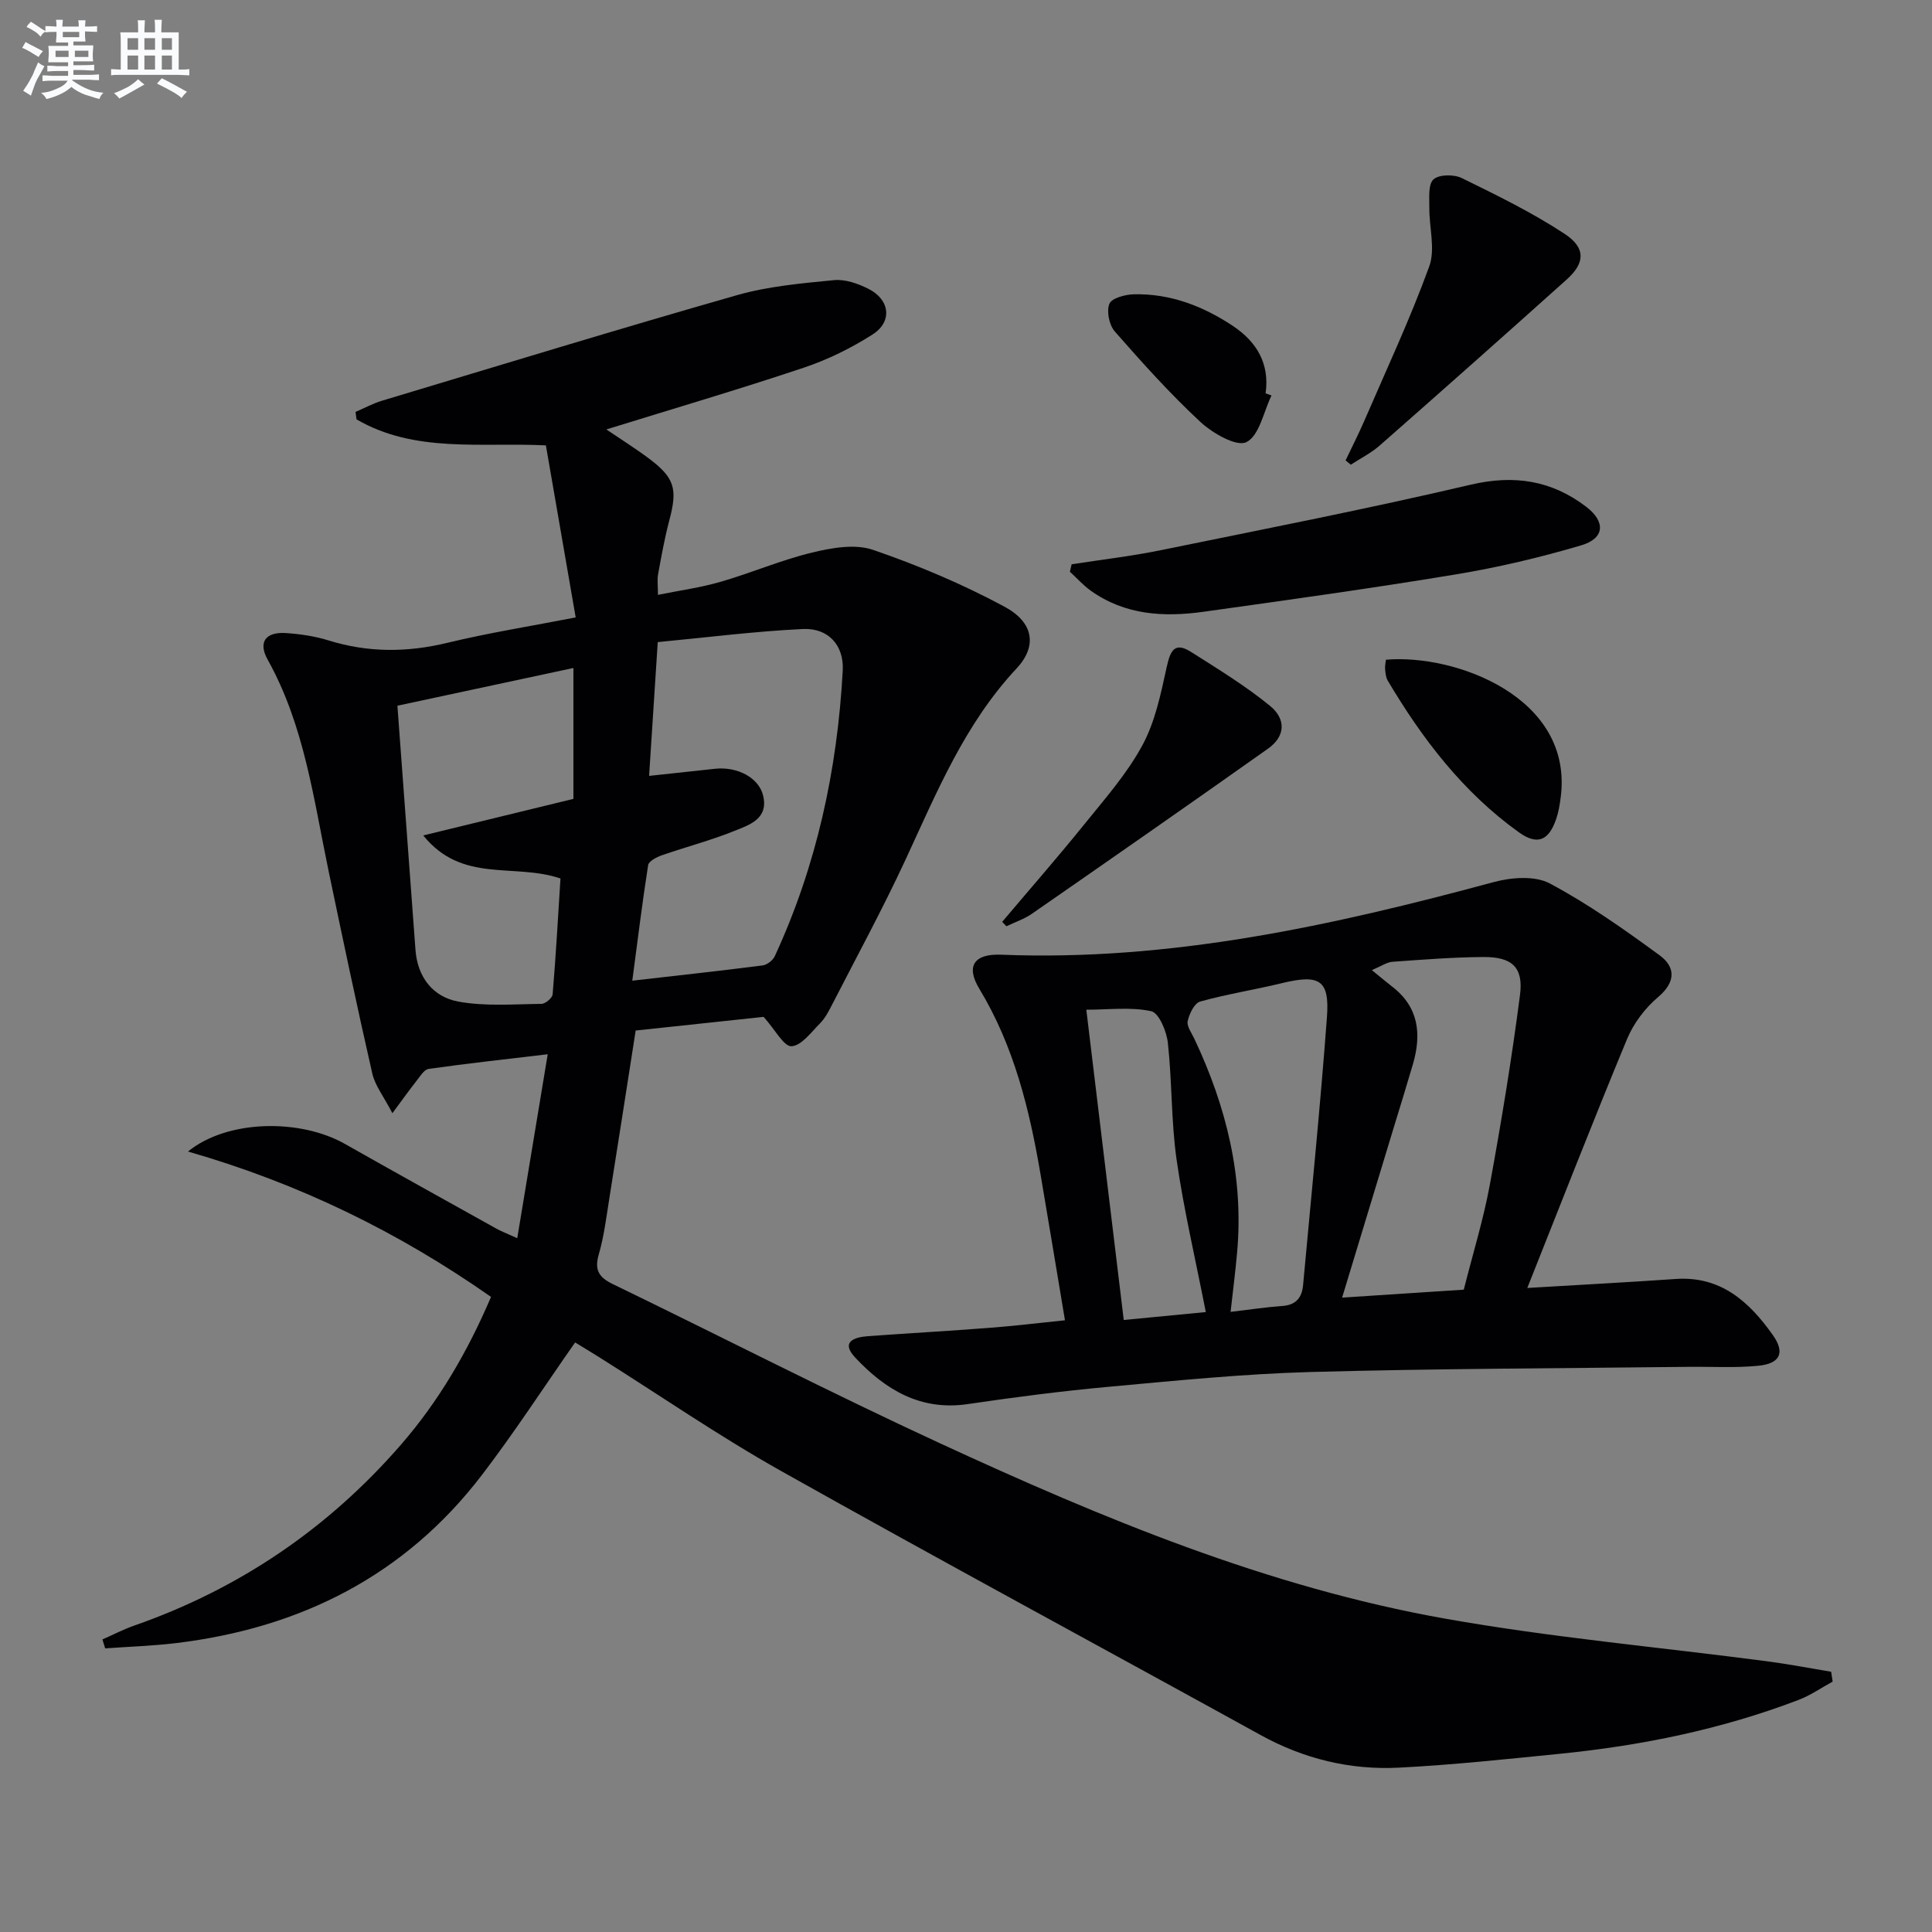 <svg enable-background="new 0 0 400 400" viewBox="0 0 400 400" xmlns="http://www.w3.org/2000/svg"><rect x="0" y="0" width="400" height="400" fill="#808080" stroke="none"/><g fill="#010103"><path d="m379.43 348.16c-2.35 1.28-4.59 2.85-7.06 3.79-15.92 6.08-32.48 9.46-49.4 11.15-11.08 1.11-22.16 2.3-33.28 2.87-10.13.53-19.76-1.81-28.75-6.78-33.05-18.22-66.27-36.13-99.18-54.61-12.89-7.24-25.12-15.67-37.65-23.55-1.67-1.05-3.36-2.06-5.04-3.09-6.53 9.33-12.58 18.66-19.31 27.46-15.93 20.82-37.54 31.67-63.27 34.78-4.87.59-9.8.74-14.71 1.1-.19-.62-.38-1.23-.58-1.85 2.19-.96 4.33-2.08 6.59-2.87 21.7-7.58 40.1-20.07 55.15-37.37 7.91-9.08 13.92-19.42 18.72-30.68-19.11-13.39-39.66-23.46-62.74-30.1 8.16-6.64 23.22-6.83 32.5-1.57 10.41 5.9 20.88 11.7 31.34 17.53.99.55 2.07.96 4.33 1.99 2.13-12.85 4.16-25.11 6.31-38.09-8.98 1.07-16.84 1.92-24.66 3.04-.98.14-1.83 1.64-2.61 2.61-1.4 1.77-2.71 3.61-4.89 6.56-1.79-3.46-3.58-5.7-4.16-8.22-3.18-13.91-6.11-27.87-9.03-41.84-3.12-14.93-5.01-30.17-12.63-43.84-2.04-3.66-.41-5.8 3.81-5.51 2.96.2 5.99.65 8.82 1.53 8.18 2.54 16.25 2.5 24.57.49 8.64-2.09 17.46-3.48 26.57-5.26-2.12-12.24-4.13-23.82-6.17-35.62-13.48-.66-27.13 1.65-39.21-5.39-.07-.51-.13-1.03-.2-1.54 1.85-.79 3.64-1.77 5.56-2.34 24.46-7.35 48.89-14.83 73.45-21.84 6.46-1.84 13.32-2.44 20.05-3.1 2.31-.23 4.96.71 7.11 1.79 4.47 2.23 5.04 6.79.89 9.45-4.43 2.83-9.29 5.22-14.27 6.89-13.36 4.47-26.88 8.45-40.86 12.78 2.99 2.03 6.01 3.92 8.84 6.04 5.32 3.99 5.92 6.29 4.21 12.72-.98 3.69-1.65 7.46-2.34 11.21-.21 1.11-.03 2.29-.03 4.28 4.48-.91 8.83-1.5 13-2.71 6.36-1.84 12.5-4.5 18.92-6.05 4.06-.98 8.87-1.84 12.6-.56 9.34 3.2 18.56 7.1 27.25 11.78 6.08 3.28 6.77 8.19 2.47 12.79-10.71 11.45-16.5 25.6-22.94 39.49-4.75 10.25-10.16 20.19-15.32 30.25-.68 1.33-1.41 2.71-2.45 3.75-1.82 1.83-3.83 4.61-5.88 4.71-1.57.08-3.32-3.34-5.77-6.08-7.98.85-17.16 1.84-26.49 2.83-1.86 11.91-3.66 23.51-5.51 35.11-.6 3.77-1.07 7.59-2.13 11.24-.93 3.21 0 4.74 2.89 6.14 22.6 10.95 44.95 22.44 67.74 32.96 33.66 15.54 67.92 29.8 104.64 36.32 22.02 3.91 44.39 5.9 66.59 8.82 4.45.58 8.86 1.44 13.29 2.17.1.67.21 1.36.31 2.04zm-245.04-187.52c4.81-.52 9.21-.99 13.62-1.47 4.67-.51 9.13 1.85 10 5.6 1.11 4.77-2.85 6.01-5.93 7.25-4.9 1.98-10.06 3.32-15.06 5.06-1.08.38-2.7 1.21-2.83 2.03-1.22 7.77-2.17 15.59-3.28 23.93 9.59-1.1 18.29-2.04 26.98-3.16.92-.12 2.11-1.03 2.51-1.89 8.68-18.76 12.96-38.61 14.08-59.14.29-5.29-3.03-8.87-8.25-8.62-10.03.48-20.02 1.76-30.05 2.71-.63 9.93-1.2 18.63-1.79 27.7zm-52.11-14.53c1.29 17.45 2.5 34.01 3.74 50.56.42 5.65 3.62 9.74 8.88 10.7 5.59 1.02 11.46.53 17.21.47.81-.01 2.25-1.23 2.31-1.98.68-8.18 1.14-16.37 1.62-23.98-9.62-3.27-20.34 1.09-28.41-8.91 11.2-2.73 21.09-5.14 31.09-7.57 0-8.88 0-17.49 0-27.1-12.15 2.61-23.88 5.13-36.44 7.81z"/><path d="m316.21 266.66c11.18-.67 20.94-1.18 30.69-1.86 9.36-.66 15.24 4.7 20.12 11.57 2.61 3.67 1.58 5.95-3.01 6.4-4.78.47-9.64.16-14.47.22-26.08.31-52.18.35-78.25 1.07-13.93.39-27.85 1.79-41.75 3.06-9.75.89-19.47 2.15-29.16 3.58-9.81 1.45-17.1-2.99-23.33-9.64-3.02-3.22-.25-4.21 2.65-4.42 8.45-.61 16.91-1.09 25.36-1.74 4.94-.38 9.87-.98 15.43-1.55-1.72-10.27-3.35-20.19-5.04-30.11-2.29-13.48-5.49-26.62-12.7-38.54-2.85-4.72-1.02-7.26 4.5-7.04 34.97 1.4 68.6-6.01 102.04-15.04 3.63-.98 8.49-1.35 11.56.28 7.97 4.24 15.44 9.53 22.75 14.88 3.29 2.41 3.41 5.51-.31 8.66-2.69 2.27-5.07 5.42-6.42 8.67-6.99 16.83-13.6 33.81-20.66 51.55zm-13.15.35c1.93-7.64 4.09-14.62 5.4-21.76 2.39-13.03 4.54-26.12 6.24-39.26.74-5.73-1.66-7.89-7.56-7.85-6.29.04-12.59.54-18.87.99-1.12.08-2.2.86-4.24 1.72 1.89 1.54 3 2.49 4.17 3.39 5.56 4.26 6.14 9.87 4.33 16.09-1.3 4.45-2.68 8.88-4.03 13.31-3.49 11.49-6.98 22.98-10.63 35.02 8.82-.58 16.89-1.11 25.19-1.65zm-48.28 4.6c4.1-.48 7.39-.99 10.7-1.22 2.82-.19 4.07-1.72 4.31-4.31 1.69-18.5 3.57-37 4.94-55.52.57-7.71-1.56-8.89-9.32-7.01-5.62 1.37-11.37 2.26-16.93 3.81-1.19.33-2.25 2.53-2.58 4.04-.23 1.07.8 2.45 1.37 3.65 6.64 14.06 10.28 28.71 8.85 44.37-.35 3.91-.85 7.81-1.34 12.19zm-22.12 1.68c6.05-.58 11.64-1.12 16.99-1.64-2.16-11.04-4.56-21.2-6.04-31.49-1.15-8.01-.93-16.22-1.82-24.28-.26-2.37-1.85-6.17-3.44-6.52-4.21-.92-8.76-.31-13.44-.31 2.6 21.57 5.12 42.44 7.75 64.24z"/><path d="m221.87 116.83c6.16-.96 12.36-1.67 18.46-2.92 21.42-4.37 42.88-8.57 64.16-13.56 9.02-2.11 16.74-.89 23.9 4.56 4.08 3.11 3.85 6.55-1 7.99-8.55 2.53-17.29 4.59-26.08 6.04-17.33 2.87-34.74 5.29-52.14 7.72-8.23 1.15-16.3.69-23.39-4.4-1.55-1.12-2.85-2.58-4.27-3.89.12-.5.24-1.02.36-1.54z"/><path d="m278.59 95.32c1.3-2.74 2.69-5.45 3.89-8.23 4.58-10.6 9.49-21.09 13.43-31.93 1.3-3.57-.02-8.06.02-12.13.02-2.03-.29-4.82.85-5.88 1.12-1.05 4.23-1.08 5.85-.29 7.26 3.56 14.59 7.13 21.33 11.57 4.42 2.91 4.19 6.05.42 9.43-12.85 11.53-25.77 22.99-38.74 34.39-1.78 1.56-3.97 2.65-5.97 3.96-.35-.3-.71-.6-1.08-.89z"/><path d="m207.49 190.86c5.65-6.69 11.42-13.28 16.92-20.09 4.27-5.29 8.86-10.49 12.08-16.41 2.67-4.91 3.85-10.73 5.07-16.28.74-3.34 1.61-5.28 5.04-3.1 5.56 3.53 11.23 6.99 16.32 11.14 3.47 2.83 3.12 6.39-.36 8.86-16.24 11.5-32.57 22.87-48.92 34.21-1.59 1.1-3.5 1.73-5.27 2.58-.29-.3-.59-.6-.88-.91z"/><path d="m286.94 136.59c14.32-1.25 38.92 7.77 36.18 28.54-.19 1.47-.43 2.96-.9 4.35-1.53 4.54-3.88 5.62-7.78 2.82-11.52-8.27-19.96-19.3-27.12-31.38-.4-.67-.47-1.58-.55-2.4-.06-.64.11-1.3.17-1.93z"/><path d="m263.25 81.88c-1.65 3.39-2.52 8.33-5.2 9.66-2.05 1.01-7-1.85-9.54-4.2-6.28-5.84-12.05-12.26-17.71-18.72-1.16-1.33-1.74-4.18-1.11-5.73.48-1.18 3.29-1.92 5.08-1.96 7.52-.17 14.29 2.44 20.47 6.54 4.9 3.26 7.66 7.76 6.79 13.97.41.14.82.29 1.22.44z"/></g><path d="m6.8 9.5c.6.3 1.3.7 2.1 1.1-.4.4-.7.8-.9 1.2-.7-.4-1.3-.8-1.8-1.1s-1.1-.6-1.6-.8c.2-.4.5-.8.7-1.2.4.2.8.5 1.5.8zm.9 6.9c-.3.6-.5 1.1-.7 1.7s-.4 1.1-.6 1.7c-.6-.4-1.1-.7-1.6-1 .7-1 1.2-1.8 1.5-2.4.3-.5.6-1.1.8-1.7.3-.6.5-1.2.8-1.8.3.3.8.6 1.3.8-.7 1.3-1.2 2.2-1.5 2.7zm.1-11c.4.3 1 .7 1.7 1.1-.5.2-.8.6-1.1 1.1-.5-.6-1-1-1.4-1.2s-.9-.6-1.5-.8c.2-.4.5-.7.9-1.1.5.3.9.6 1.4.9zm10.5 13.1c1 .4 2 .6 3.1.7-.4.4-.7.8-.8 1.3-.9-.2-1.9-.6-3-.9-1-.4-2-.9-2.8-1.6-.5.4-1.1.9-1.9 1.3s-1.9.9-3.3 1.2c-.1-.3-.5-.8-1.1-1.3 1 0 2.1-.3 3.2-.8 1.2-.5 1.9-1 2.3-1.7h-3.2c-.4 0-1 0-2 .1v-1.2c1 0 1.7.1 2 .1h3.3v-1h-2.3c-.2 0-.9 0-2 .1v-1.2c1.2 0 1.9.1 2 .1h2.3v-.8h-4.1c0-.7.1-1.2.1-1.6 0-.5 0-1.1-.1-1.8h4.1v-.7h-2.5c0-.6.1-1.1.1-1.6v-.6h-.5c-.4 0-1 0-1.8.1v-1.3c1.2 0 1.9.1 2.1.1h.2c0-.3 0-.8-.1-1.4h1.4c0 .6-.1 1-.1 1.4h3.4c0-.4 0-.8-.1-1.3h1.5c0 .4-.1.9-.1 1.3.7 0 1.5 0 2.5-.1v1.2c-1 0-1.8-.1-2.5-.1v.6c0 .3 0 .8.1 1.5h-2.5v.8h4.1c0 .8-.1 1.3-.1 1.8s0 1 .1 1.5h-4.1v.8h1.4c.8 0 1.8 0 2.9-.1v1.2c-1 0-1.9-.1-2.8-.1h-1.5v1h3.2c.3 0 1 0 2.1-.1v1.2c-1.1 0-1.8-.1-2.1-.1h-3.4l-.1.1c1.4 1 2.4 1.5 3.4 1.9zm-4.1-6.7v-1.3h-2.7v1.3zm2.2-4.1v-1.1h-3.4v1.1zm1.9 4.1v-1.3h-2.8v1.3z" fill="#fafbfc"/><path d="m37 6.7v2.3 5.4c1 0 1.8 0 2.2-.1v1.3c-.6 0-1.5-.1-2.5-.1h-11.9c-.7 0-1.3 0-1.8.1v-1.3c.5 0 1.1.1 2 .1v-5.2c0-1 0-1.8-.1-2.5h3.7c0-1.3 0-2.1-.1-2.5h1.5c0 .4-.1 1.3-.1 2.5h2.2c0-1.2 0-2.1-.1-2.6h1.5c0 .4-.1 1.3-.1 2.6zm-12.3 13.7c-.3-.4-.7-.8-1.1-1.1 1.1-.4 2.1-.9 2.9-1.3.8-.5 1.5-1 2.1-1.6.4.4.9.8 1.3 1.1-2.5 1.4-4.2 2.4-5.2 2.9zm3.9-10.1v-2.4h-2.2v2.4zm0 4.1v-2.9h-2.2v2.9zm3.5-4.1v-2.4h-2.2v2.4zm0 4.1v-2.9h-2.2v2.9zm.4 2.9 1-1.1c.6.3 1.4.7 2.5 1.3s2 1.1 2.7 1.5c-.4.4-.8.8-1.1 1.3-.8-.8-2.5-1.7-5.1-3zm3.1-7v-2.4h-2.1v2.4zm0 4.1v-2.9h-2.1v2.9z" fill="#fafbfc"/></svg>